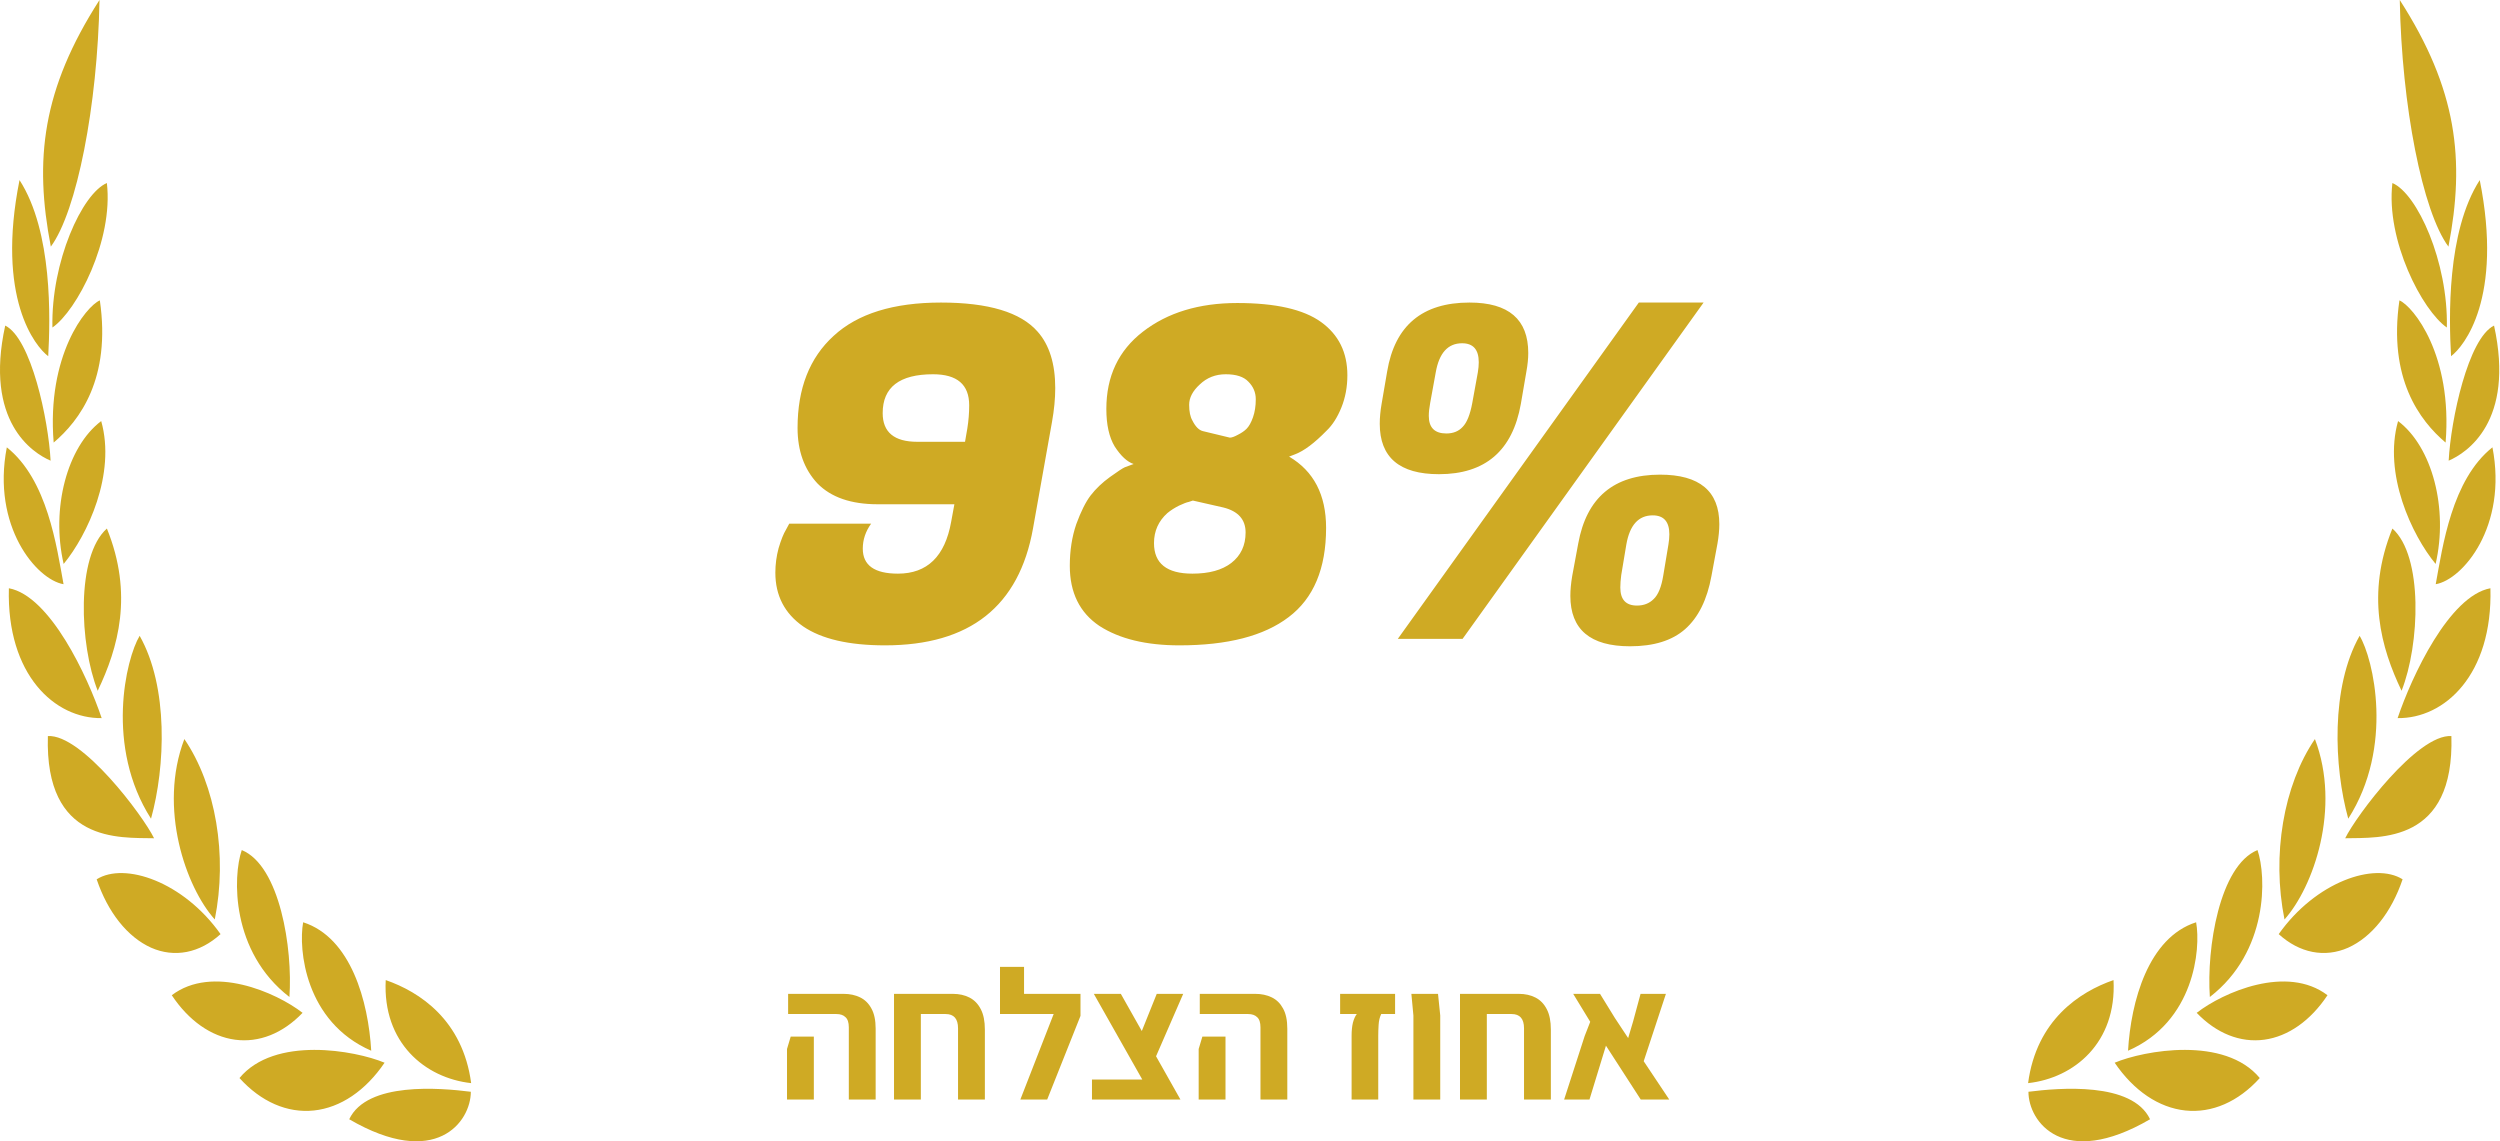 <svg width="5404" height="2467" viewBox="0 0 5404 2467" fill="none" xmlns="http://www.w3.org/2000/svg">
<g clip-path="url(#clip0_1239_80)">
<path d="M4647.54 2419.38C4460.67 2528.33 4384.68 2425.11 4384.68 2359.97C4450.89 2351.57 4609.06 2337.9 4647.54 2419.38ZM4884.72 2330.3C4838.31 2381.65 4781.3 2406.51 4723.85 2400.44C4666.4 2394.37 4612.26 2357.77 4571.07 2297.16C4634.83 2270.49 4808.95 2238.89 4884.72 2330.3ZM4568.59 2118.54C4575.67 2254.09 4483.48 2330.3 4383.93 2341.3C4402.09 2204.95 4495.04 2144.08 4568.59 2118.54ZM4747.13 1993.59C4757.67 2051.53 4743.19 2208.82 4599.98 2271.23C4606.14 2165.01 4643.65 2026.73 4747.13 1993.59ZM5031.11 2151.28C4994.39 2206.44 4945.99 2240.46 4894.32 2247.41C4842.66 2254.37 4791.01 2233.82 4748.37 2189.35C4805.76 2144.81 4943.57 2084.67 5031.11 2151.28ZM4879.8 1837.5C4899.42 1894.58 4903.58 2057.2 4776.8 2155.08C4769.45 2050.4 4797.39 1871.37 4879.8 1837.5ZM5193.45 1900.71C5181.52 1936.07 5164.93 1967.41 5144.71 1992.82C5124.48 2018.23 5101.04 2037.18 5075.8 2048.53C5050.79 2059.58 5024.53 2062.68 4998.69 2057.63C4972.84 2052.58 4947.98 2039.49 4925.68 2019.19C5005.61 1906.05 5133.14 1862.64 5193.45 1900.71ZM5003.93 1597.54C5060.78 1746.89 5000.69 1917.45 4938.17 1987.52C4910.36 1848.7 4935.91 1697.42 5003.93 1597.54ZM5298.93 1591.07C5305.8 1823.03 5144.92 1810.43 5069.37 1811.97C5093.15 1763.23 5225.34 1586.54 5298.93 1591.07ZM5100.55 1374.38C5130.44 1423.92 5175.3 1614.34 5075.97 1769.69C5044.84 1657.35 5038.02 1484.86 5100.55 1374.38ZM5383.29 1271.56C5388.43 1458.92 5283.7 1553.73 5182.69 1552.27C5213.07 1461.99 5294.28 1287.97 5383.29 1271.56ZM5171.4 1142.48C5238.35 1201.82 5230.74 1393.45 5191.24 1493.19C5146.87 1400.31 5113.75 1284.9 5171.4 1142.48ZM5387.67 966.925C5420.8 1137.55 5323.47 1252.96 5265.06 1262.83C5280.02 1181.35 5299.6 1037 5387.67 966.925ZM5183.67 910.184C5257.48 965.858 5292.47 1099.01 5264.84 1219.02C5213.34 1156.55 5151.3 1024.4 5183.67 910.184ZM5391.13 703.757C5436.74 911.317 5332.01 979.126 5293.04 995.795C5297.69 907.517 5334.98 731.561 5391.13 703.757ZM5186.59 649.284C5216.52 662.285 5301.86 767.765 5286.4 956.656C5230.25 909.05 5162.06 818.372 5186.59 649.284ZM5360.22 389.25C5411.23 644.35 5326.12 749.097 5298.18 769.966C5293.75 689.289 5288.35 500.798 5360.22 389.25ZM5171.4 395.651C5224.85 418.121 5292.29 565.873 5289.1 707.958C5236.14 671.42 5156.92 519.467 5171.4 395.651ZM5187.34 0C5311.42 193.092 5328.82 345.378 5292.56 533.135C5236.36 456.992 5191.5 228.496 5187.34 0ZM754.878 2419.38C941.749 2528.33 1017.74 2425.11 1017.74 2359.97C951.535 2351.57 793.359 2337.9 754.878 2419.38ZM517.659 2330.3C564.064 2381.65 621.076 2406.51 678.524 2400.44C735.973 2394.37 790.121 2357.77 831.309 2297.16C767.543 2270.49 593.425 2238.89 517.659 2330.3ZM833.789 2118.54C826.704 2254.09 918.899 2330.3 1018.45 2341.3C1000.29 2204.95 907.341 2144.08 833.789 2118.54ZM655.287 1993.59C644.748 2051.53 659.229 2208.82 802.437 2271.23C796.282 2165.01 758.775 2026.73 655.287 1993.59ZM371.306 2151.28C408.027 2206.44 456.434 2240.46 508.098 2247.41C559.761 2254.37 611.409 2233.82 654.048 2189.35C596.658 2144.81 458.852 2084.67 371.306 2151.28ZM522.618 1837.5C503.001 1894.58 498.839 2057.2 625.618 2155.08C632.969 2050.4 605.027 1871.37 522.618 1837.5ZM208.968 1900.71C220.903 1936.07 237.487 1967.41 257.713 1992.82C277.939 2018.23 301.384 2037.18 326.625 2048.53C351.631 2059.58 377.889 2062.68 403.733 2057.63C429.576 2052.58 454.439 2039.49 476.742 2019.19C396.813 1906.05 269.28 1862.64 208.968 1900.71ZM398.495 1597.54C341.637 1746.89 401.728 1917.45 464.254 1987.52C492.064 1848.7 466.557 1697.42 398.54 1597.54H398.495ZM103.488 1591.07C96.624 1823.03 257.501 1810.43 333.046 1811.97C309.267 1763.23 177.085 1586.54 103.488 1591.07ZM301.872 1374.38C271.981 1423.92 227.124 1614.34 326.448 1769.69C357.579 1657.35 364.398 1484.86 301.872 1374.38ZM19.175 1271.56C14.038 1458.92 118.765 1553.73 219.773 1552.27C189.395 1461.99 108.182 1287.97 19.175 1271.56ZM231.065 1142.48C164.11 1201.82 171.727 1393.45 211.226 1493.19C255.597 1400.31 288.72 1284.9 231.065 1142.48ZM14.746 966.925C-18.377 1137.55 78.956 1252.96 137.364 1262.83C122.396 1181.35 102.779 1037 14.702 966.925H14.746ZM218.754 910.184C144.936 965.858 109.953 1099.01 137.585 1219.02C189.085 1156.55 251.124 1024.4 218.754 910.184ZM11.292 703.757C-34.318 911.317 70.409 979.126 109.377 995.795C104.728 907.517 67.442 731.561 11.292 703.757ZM215.832 649.284C185.897 662.285 100.565 767.765 116.02 956.656C172.169 909.05 240.364 818.372 215.832 649.284ZM42.201 389.25C-8.812 644.35 76.299 749.097 104.241 769.966C108.669 689.289 114.071 500.798 42.201 389.25ZM231.02 395.651C177.572 418.121 110.13 565.873 113.318 707.958C166.28 671.42 245.501 519.467 231.02 395.651ZM215.079 0C91 193.092 73.597 345.378 109.864 533.135C166.058 456.992 210.916 228.496 215.079 0Z" fill="#CFAA24"/>
<path d="M1897 1090C1839.67 1090 1796.33 1075 1767 1045C1738.33 1014.33 1724 974.333 1724 925C1724 839.667 1750 773.333 1802 726C1854 678 1931.33 654 2034 654C2136.67 654 2206.33 675 2243 717C2268.33 745.667 2281 786.333 2281 839C2281 861.667 2278.67 886 2274 912L2233 1142C2203 1310.67 2096.33 1395 1913 1395C1835 1395 1776 1381.33 1736 1354C1696 1326 1676 1287.33 1676 1238C1676 1220 1678.33 1202.33 1683 1185C1688.33 1167 1693.67 1153.67 1699 1145L1706 1132H1883C1871 1148.67 1865 1166.67 1865 1186C1865 1222 1890.33 1240 1941 1240C2004.33 1240 2042.67 1202.67 2056 1128L2063 1090H1897ZM1983 955H2086L2091 926C2093.67 909.333 2095 892.667 2095 876C2095 831.333 2069 809 2017 809C1944.33 809 1908 837 1908 893C1908 934.333 1933 955 1983 955ZM2312.48 1223C2312.48 1190.33 2317.15 1160.33 2326.48 1133C2336.48 1105.67 2346.82 1085 2357.48 1071C2368.82 1056.33 2382.82 1043 2399.48 1031C2416.15 1019 2426.82 1012 2431.48 1010C2436.82 1008 2443.15 1005.67 2450.48 1003C2436.48 998.333 2422.82 985.667 2409.48 965C2397.48 945 2391.48 918 2391.48 884C2391.48 813.333 2417.82 757.667 2470.48 717C2523.82 675.667 2591.82 655 2674.48 655C2757.15 655 2817.48 668.667 2855.48 696C2893.48 723.333 2912.48 761.667 2912.48 811C2912.48 836.333 2908.15 859.667 2899.48 881C2890.82 902.333 2880.15 919 2867.48 931C2841.48 957.667 2818.82 974.667 2799.48 982L2786.48 987C2839.82 1018.33 2866.48 1069.67 2866.48 1141C2866.48 1229 2839.48 1293.33 2785.48 1334C2732.15 1374.67 2653.48 1395 2549.48 1395C2477.48 1395 2419.82 1381 2376.48 1353C2333.82 1324.33 2312.48 1281 2312.48 1223ZM2494.48 1174C2494.48 1218 2522.15 1240 2577.48 1240C2613.48 1240 2641.48 1232.33 2661.48 1217C2682.15 1201 2692.48 1179 2692.48 1151C2692.48 1123 2676.48 1105 2644.48 1097L2578.48 1082C2576.48 1082.67 2573.48 1083.67 2569.48 1085C2565.48 1085.67 2558.48 1088.33 2548.48 1093C2539.15 1097.67 2530.82 1103 2523.48 1109C2504.15 1126.33 2494.48 1148 2494.48 1174ZM2708.48 902C2712.48 890.667 2714.48 877.667 2714.48 863C2714.48 848.333 2709.15 835.667 2698.48 825C2688.48 814.333 2672.15 809 2649.48 809C2627.48 809 2608.82 816.333 2593.48 831C2578.15 845 2570.48 859.667 2570.48 875C2570.48 889.667 2572.82 901 2577.48 909C2584.15 922.333 2591.82 930 2600.48 932L2658.48 946C2662.48 946 2668.15 944 2675.48 940C2683.48 936 2689.82 931.667 2694.48 927C2699.82 921.667 2704.48 913.333 2708.48 902ZM3176.48 654C3261.15 654 3303.48 690.333 3303.48 763C3303.48 775 3302.15 788.333 3299.48 803L3287.48 873C3269.48 974.333 3210.48 1025 3110.48 1025C3025.15 1025 2982.48 988.667 2982.48 916C2982.48 902.667 2983.82 888.333 2986.48 873L2998.48 803C3015.15 703.667 3074.48 654 3176.48 654ZM3088.48 899C3088.48 924.333 3101.15 937 3126.48 937C3141.15 937 3152.82 932.333 3161.48 923C3170.82 913.667 3177.82 896.333 3182.48 871L3194.48 805C3195.82 797 3196.48 789.667 3196.48 783C3196.48 755.667 3184.48 742 3160.48 742C3129.82 742 3110.82 763 3103.48 805L3091.48 871C3089.48 881.667 3088.48 891 3088.48 899ZM3021.48 1381L3542.48 654H3682.48L3161.48 1381H3021.48ZM3588.48 1026C3673.82 1026 3716.48 1061.67 3716.48 1133C3716.48 1145.67 3715.15 1159.67 3712.48 1175L3699.48 1245C3690.15 1296.33 3671.15 1334.67 3642.48 1360C3614.48 1384.67 3574.82 1397 3523.48 1397C3437.48 1397 3394.48 1360.67 3394.48 1288C3394.48 1275.33 3395.82 1261 3398.48 1245L3411.48 1175C3429.48 1075.67 3488.48 1026 3588.48 1026ZM3502.48 1270C3502.48 1296 3514.48 1309 3538.48 1309C3553.15 1309 3565.15 1304.33 3574.48 1295C3584.48 1285.67 3591.48 1268.33 3595.48 1243L3606.48 1177C3607.82 1169 3608.48 1161.67 3608.48 1155C3608.48 1127.67 3596.48 1114 3572.48 1114C3541.82 1114 3522.82 1135 3515.48 1177L3504.48 1243C3503.15 1253 3502.48 1262 3502.48 1270Z" fill="#CFAA24"/>
<path d="M1834.8 2376.73V2220.73C1834.8 2210.33 1832.4 2202.99 1827.6 2198.73C1823.07 2194.19 1816.53 2191.93 1808 2191.93H1703.6V2148.33H1823.6C1836.93 2148.33 1848.8 2150.86 1859.2 2155.93C1869.6 2160.99 1877.73 2168.99 1883.6 2179.93C1889.73 2190.86 1892.8 2205.39 1892.8 2223.53V2376.73H1834.8ZM1701.2 2376.73V2267.53L1709.2 2240.73H1759.2V2267.53V2376.73H1701.2ZM2070.9 2376.73V2222.73C2070.9 2202.19 2061.96 2191.93 2044.1 2191.93H1932.5V2148.33H2059.7C2073.3 2148.33 2085.3 2150.99 2095.7 2156.33C2106.1 2161.66 2114.23 2170.06 2120.1 2181.53C2125.96 2192.73 2128.9 2207.39 2128.9 2225.53V2376.73H2070.9ZM1932.5 2376.73V2174.33H1990.5V2376.73H1932.5ZM2205.59 2376.73L2277.59 2191.93H2161.59V2148.33H2335.59V2195.93L2263.59 2376.73H2205.59ZM2161.59 2191.93V2089.93H2213.59V2191.93H2161.59ZM2493.61 2376.73L2364.41 2148.33H2422.81L2551.61 2376.73H2493.61ZM2360.41 2376.73V2333.53H2520.41L2536.81 2376.73H2360.41ZM2497.21 2287.13L2464.41 2237.93L2500.41 2148.33H2557.61L2497.21 2287.13ZM2724.64 2376.73V2220.73C2724.64 2210.33 2722.24 2202.99 2717.44 2198.73C2712.91 2194.19 2706.38 2191.93 2697.84 2191.93H2593.44V2148.33H2713.44C2726.78 2148.33 2738.64 2150.86 2749.04 2155.93C2759.44 2160.99 2767.58 2168.99 2773.44 2179.93C2779.58 2190.86 2782.64 2205.39 2782.64 2223.53V2376.73H2724.64ZM2591.04 2376.73V2267.53L2599.04 2240.73H2649.04V2267.53V2376.73H2591.04ZM2921.62 2376.73V2238.73C2921.62 2228.06 2922.55 2218.73 2924.42 2210.73C2926.55 2202.73 2929.35 2196.46 2932.82 2191.93H2896.82V2148.33H3015.62V2191.93H2985.62C2982.42 2198.59 2980.55 2206.33 2980.02 2215.13C2979.49 2223.66 2979.22 2231.53 2979.22 2238.73V2376.73H2921.62ZM3055.22 2376.73V2195.13L3050.82 2148.33H3108.42L3113.22 2195.13V2376.73H3055.22ZM3294.33 2376.73V2222.73C3294.33 2202.19 3285.4 2191.93 3267.53 2191.93H3155.93V2148.33H3283.13C3296.73 2148.33 3308.73 2150.99 3319.13 2156.33C3329.53 2161.66 3337.67 2170.06 3343.53 2181.53C3349.4 2192.73 3352.33 2207.39 3352.33 2225.53V2376.73H3294.33ZM3155.93 2376.73V2174.33H3213.93V2376.73H3155.93ZM3608.23 2376.73H3546.63L3471.43 2260.33L3435.83 2376.73H3381.03L3425.42 2239.53L3437.43 2208.73L3400.63 2148.33H3458.63L3490.63 2200.33L3519.43 2243.93L3530.23 2207.53L3546.23 2148.33H3601.03L3553.03 2293.93L3608.23 2376.73Z" fill="#CFAA24"/>
</g>
<defs>
<clipPath id="clip0_1239_80">
<rect width="5404" height="2467" fill="white"/>
</clipPath>
</defs>
</svg>
